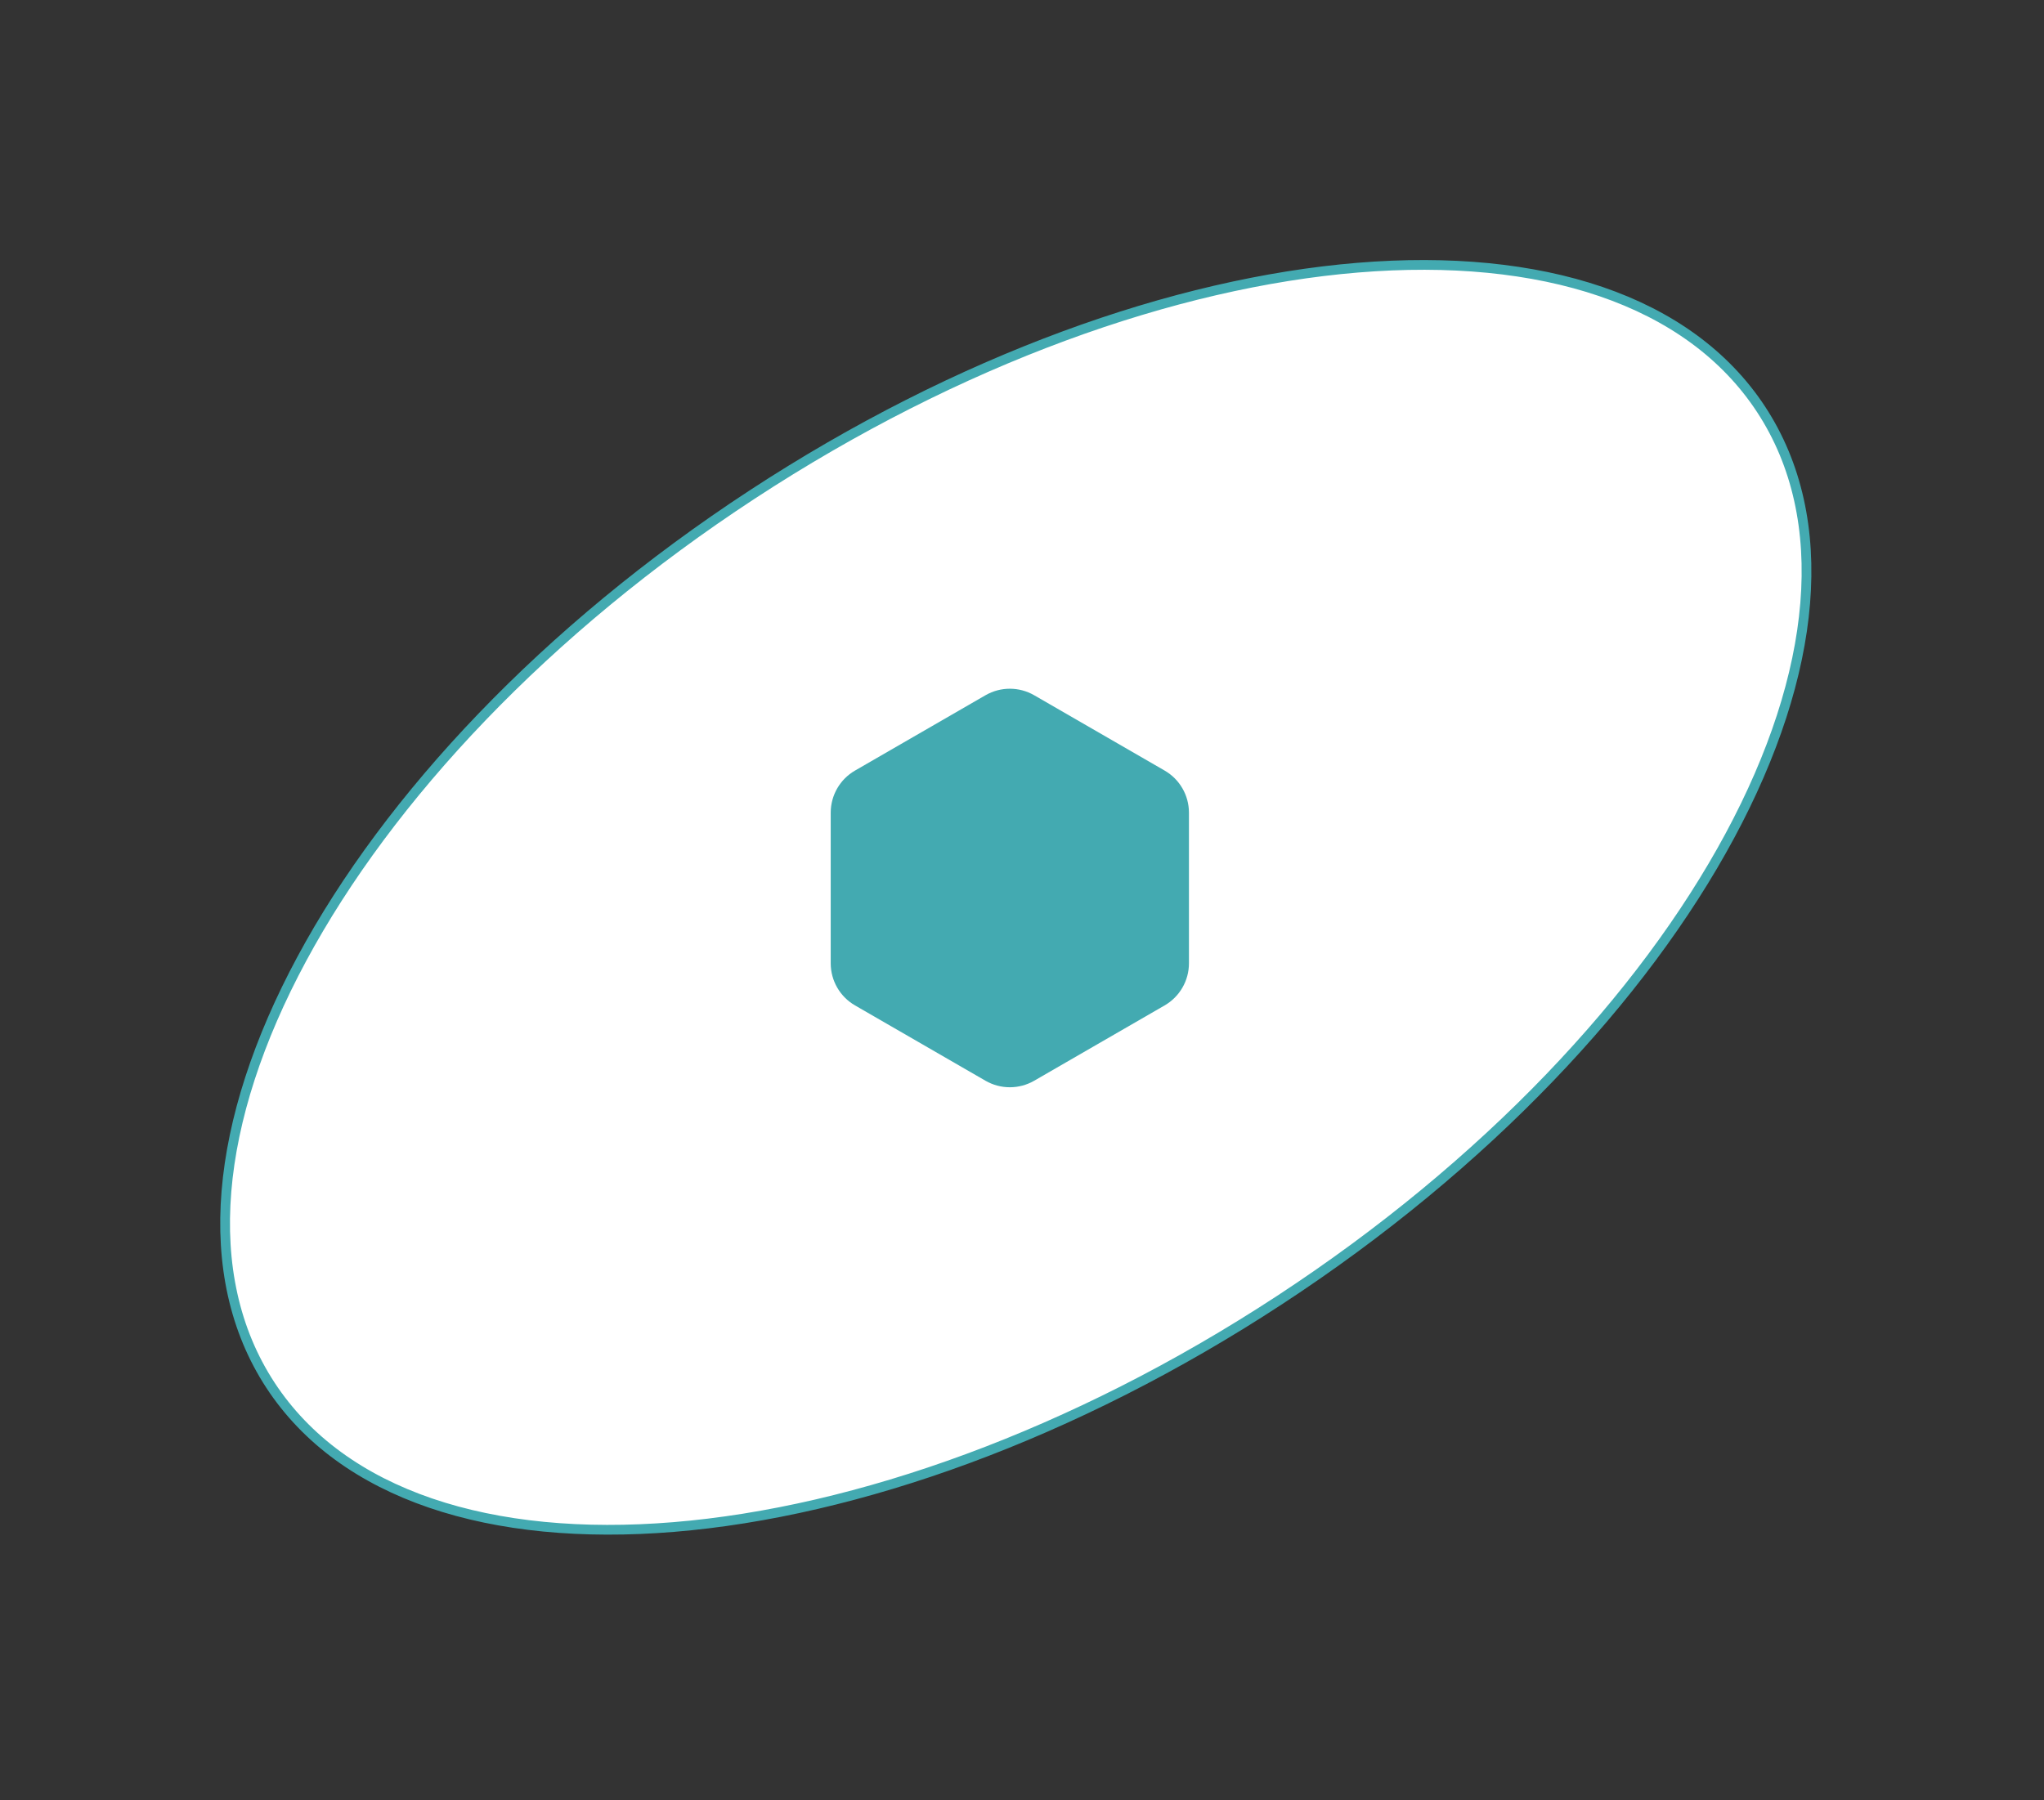 <?xml version="1.0" encoding="UTF-8"?> <svg xmlns="http://www.w3.org/2000/svg" width="84" height="74" viewBox="0 0 84 74" fill="none"><rect x="0" y="0" width="84" height="74" fill="#333333" stroke="none"/> <path d="M52.583 53.439C44.101 58.992 35.208 62.147 27.692 62.766C20.168 63.386 14.078 61.465 11.114 56.937C8.151 52.41 8.825 46.06 12.403 39.412C15.977 32.772 22.426 25.883 30.908 20.33C39.391 14.777 48.284 11.622 55.799 11.002C63.323 10.382 69.413 12.304 72.377 16.831C75.341 21.359 74.666 27.709 71.088 34.357C67.515 40.997 61.066 47.886 52.583 53.439Z" fill="white" stroke="#43AAB1" stroke-width="0.4"></path> <path d="M40.5 28.577C41.119 28.22 41.881 28.22 42.5 28.577L47.861 31.673C48.48 32.03 48.861 32.69 48.861 33.405V39.595C48.861 40.31 48.48 40.97 47.861 41.327L42.5 44.423C41.881 44.78 41.119 44.78 40.5 44.423L35.139 41.327C34.52 40.97 34.139 40.31 34.139 39.595V33.405C34.139 32.69 34.52 32.03 35.139 31.673L40.5 28.577Z" fill="#43AAB1"></path> </svg> 